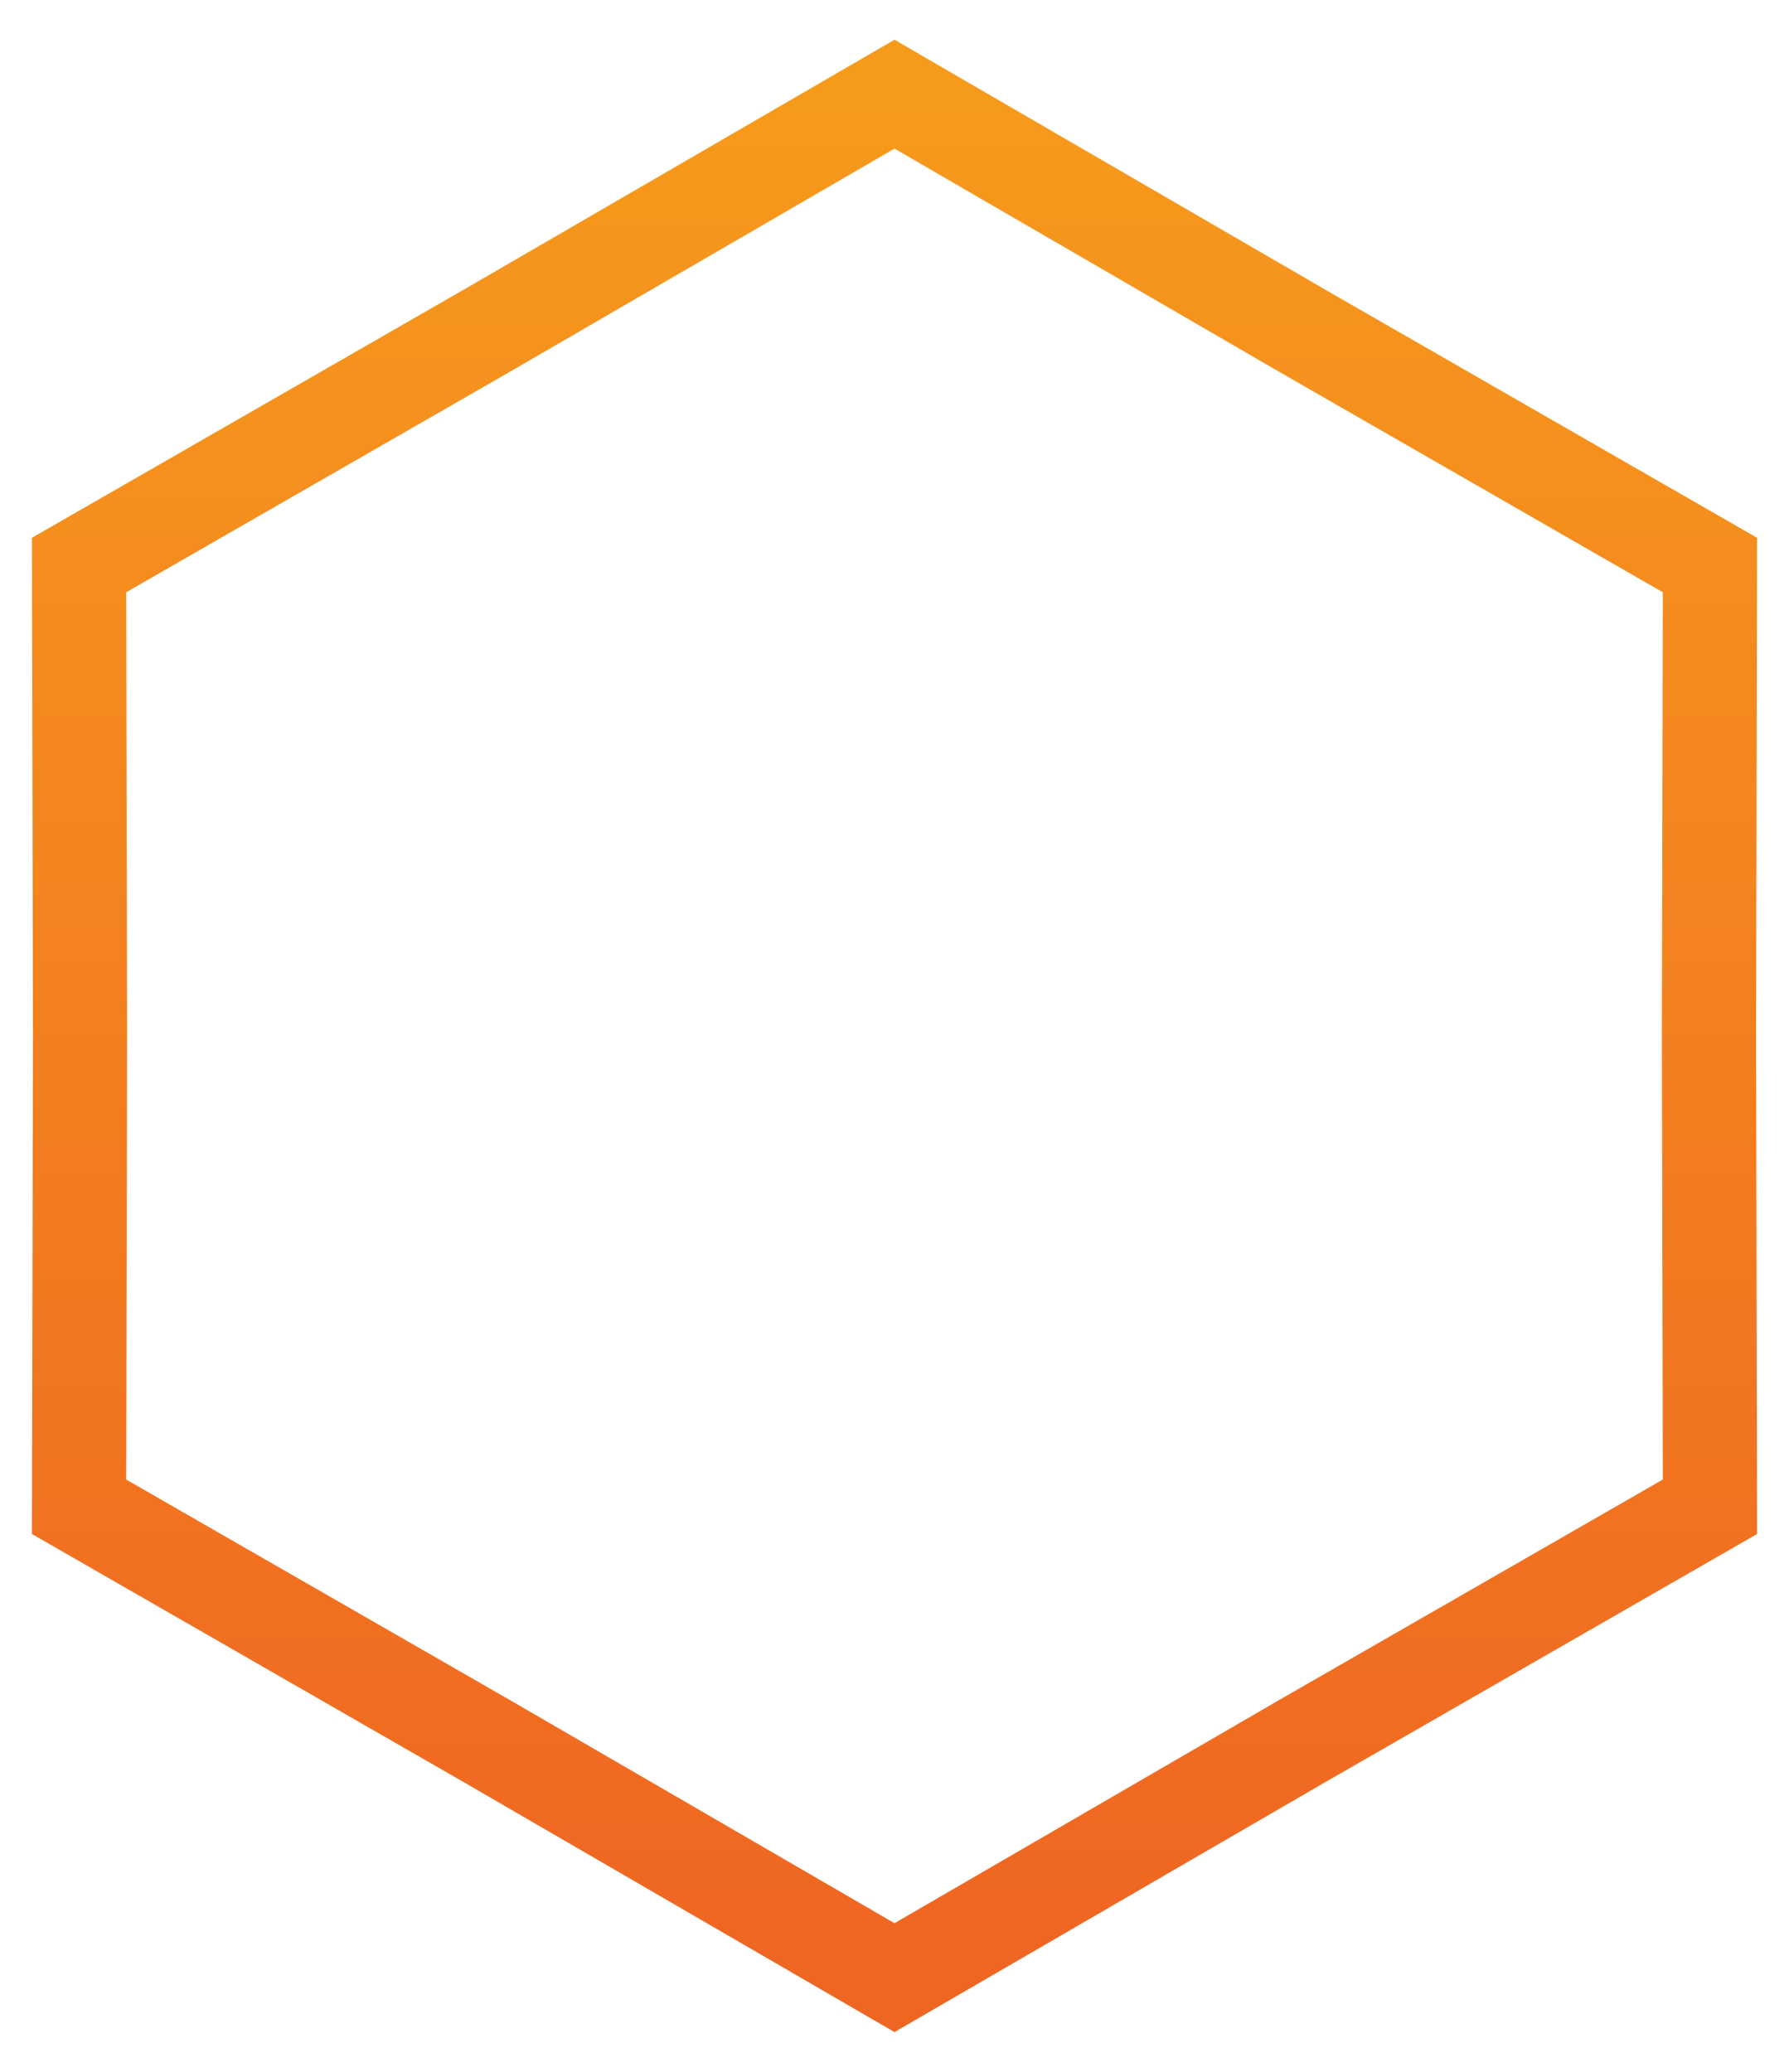 <svg xmlns="http://www.w3.org/2000/svg" width="38" height="44" viewBox="0 0 38 44" fill="none">
  <path d="M19 2L27.65 7.018L36.321 12L36.3 22L36.321 32L27.65 36.982L19 42L10.35 36.982L1.679 32L1.7 22L1.679 12L10.35 7.018L19 2Z" stroke="url(#paint0_linear_1669_521)" stroke-width="2"/>
  <defs>
    <linearGradient id="paint0_linear_1669_521" x1="19" y1="2" x2="19" y2="42" gradientUnits="userSpaceOnUse">
      <stop stop-color="#F69A1C"/>
      <stop offset="1" stop-color="#EF6522"/>
    </linearGradient>
  </defs>
</svg>